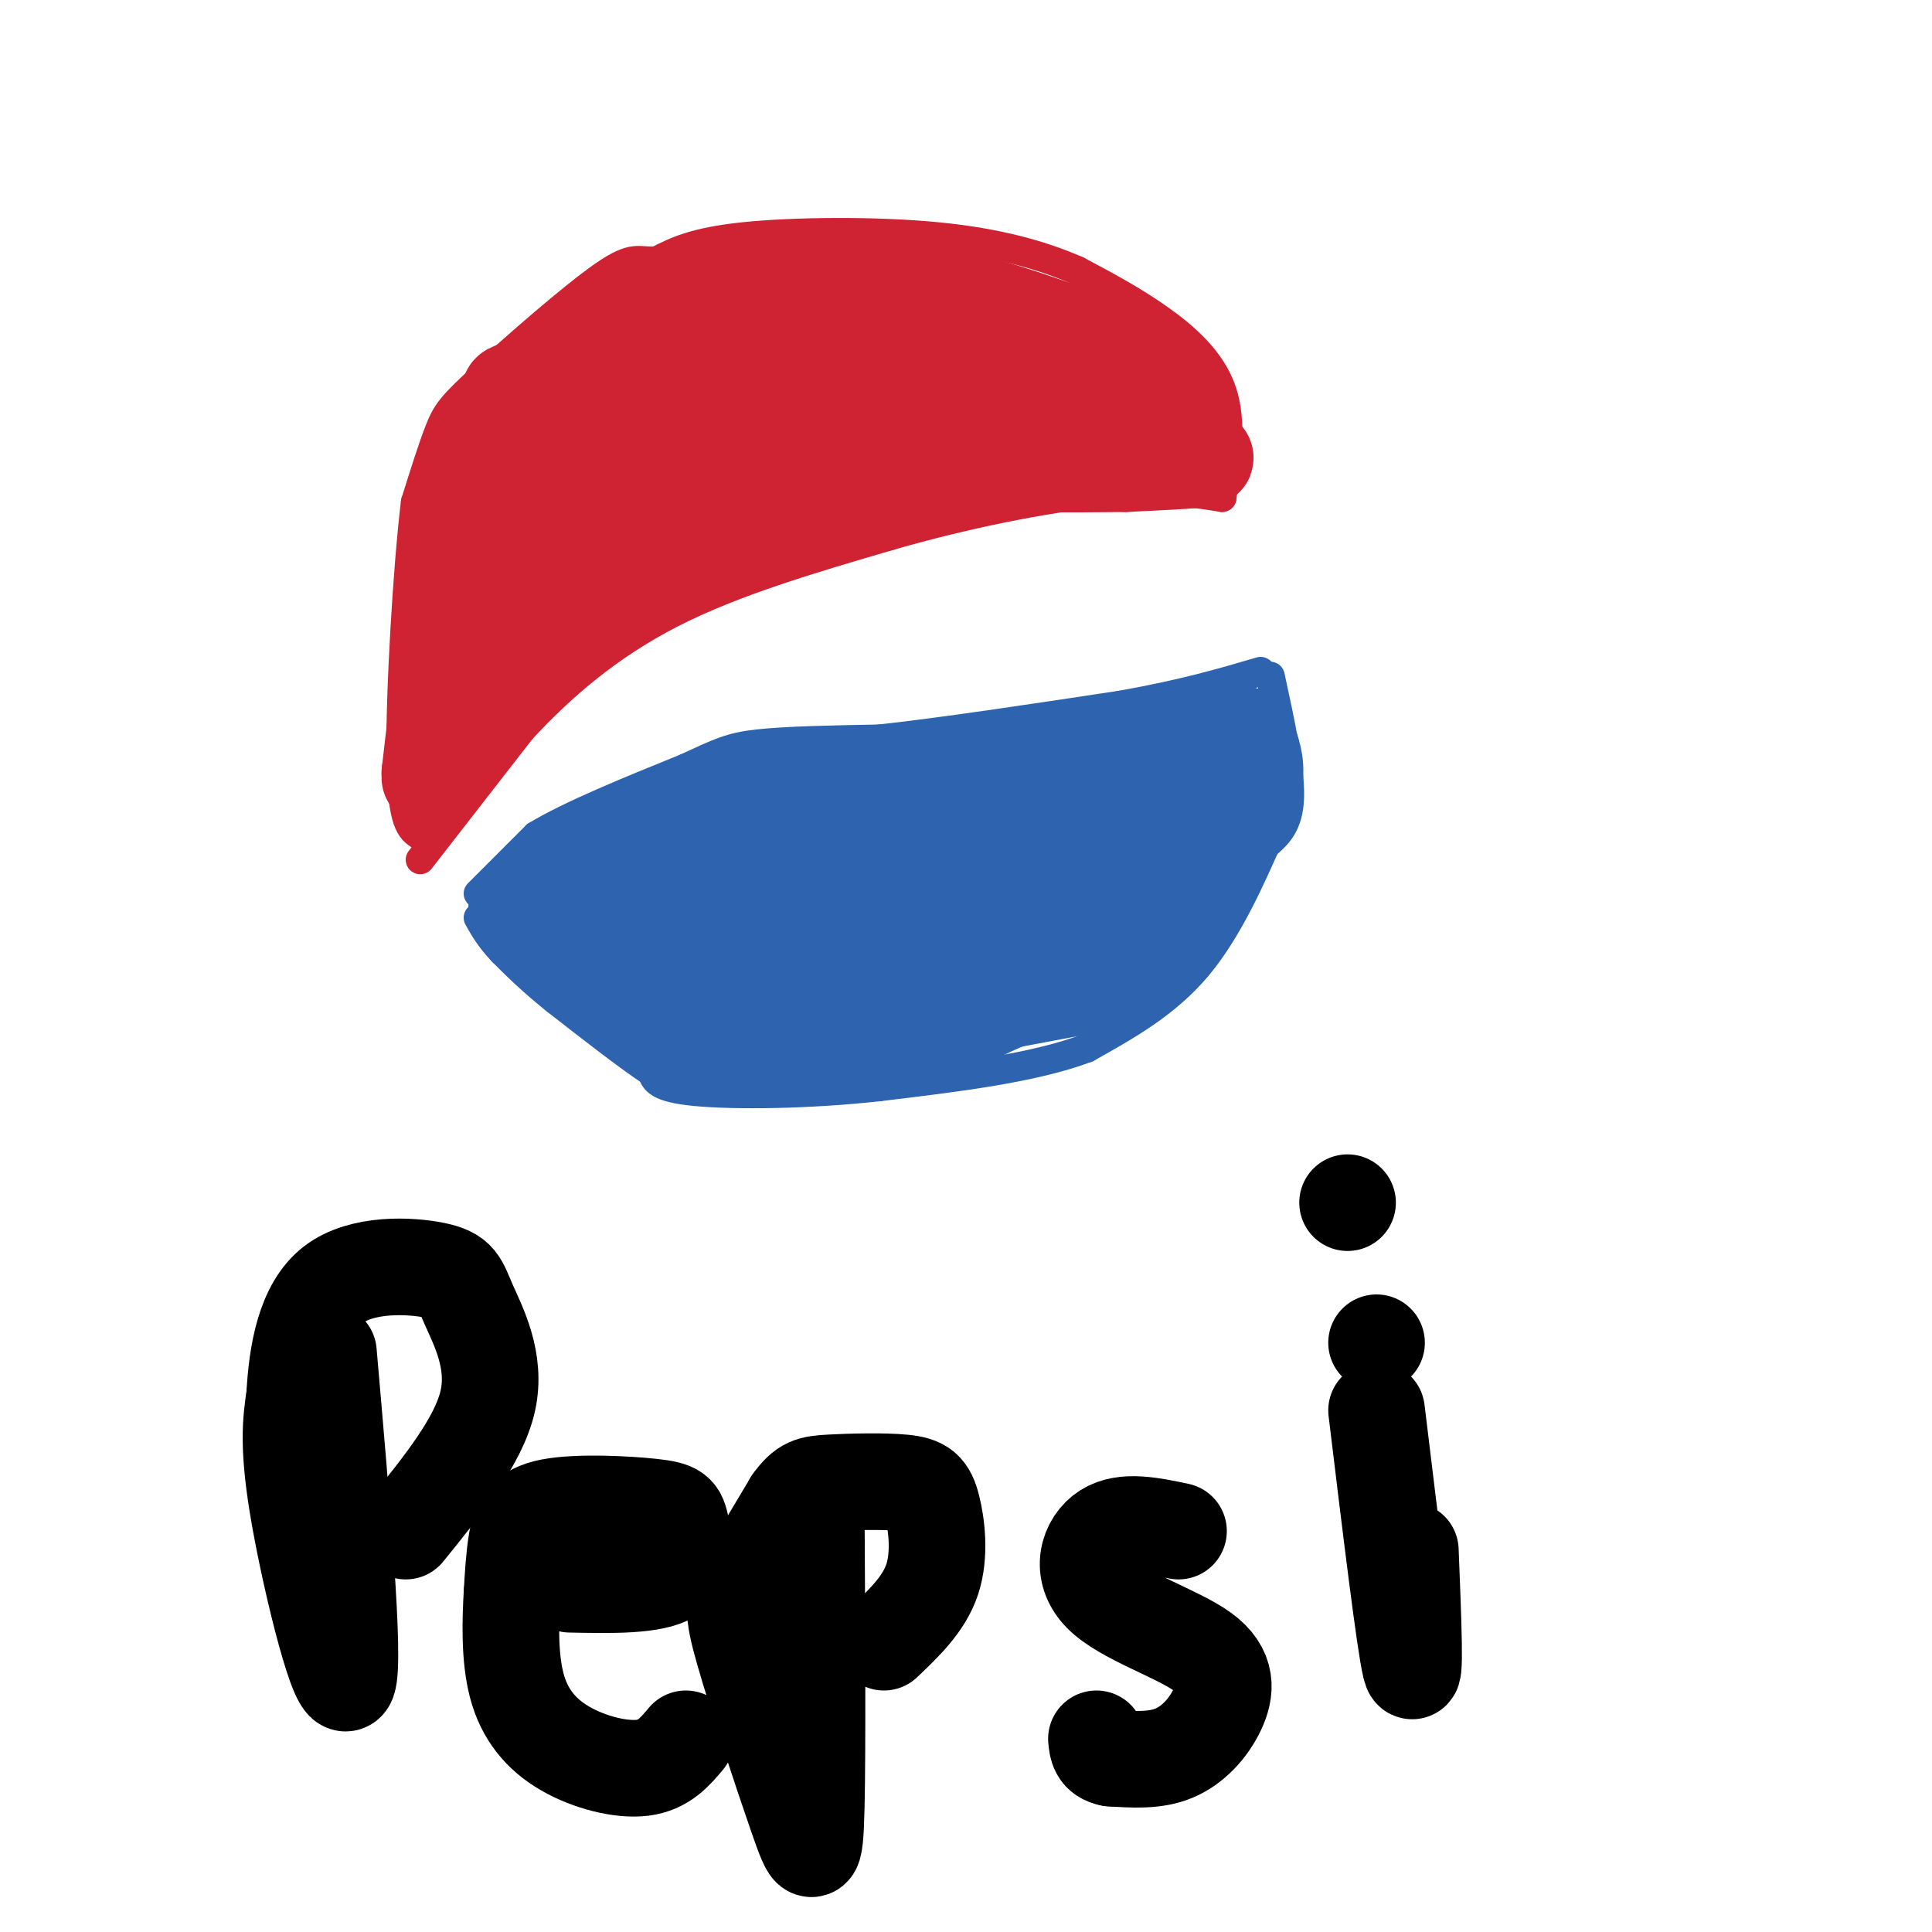 <svg viewBox='0 0 400 400' version='1.1' xmlns='http://www.w3.org/2000/svg' xmlns:xlink='http://www.w3.org/1999/xlink'><g fill='none' stroke='rgb(207,34,51)' stroke-width='6' stroke-linecap='round' stroke-linejoin='round'><path d='M87,178c0.000,0.000 21.000,-27.000 21,-27'/><path d='M108,151c8.156,-8.822 18.044,-17.378 31,-24c12.956,-6.622 28.978,-11.311 45,-16'/><path d='M184,111c15.667,-4.533 32.333,-7.867 44,-9c11.667,-1.133 18.333,-0.067 25,1'/><path d='M253,103c1.067,-7.844 2.133,-15.689 0,-22c-2.133,-6.311 -7.467,-11.089 -13,-15c-5.533,-3.911 -11.267,-6.956 -17,-10'/><path d='M223,56c-7.024,-3.071 -16.083,-5.750 -29,-7c-12.917,-1.250 -29.690,-1.071 -40,0c-10.310,1.071 -14.155,3.036 -18,5'/><path d='M136,54c-3.888,0.308 -4.609,-1.423 -11,3c-6.391,4.423 -18.451,14.998 -25,21c-6.549,6.002 -7.585,7.429 -9,11c-1.415,3.571 -3.207,9.285 -5,15'/><path d='M86,104c-1.622,13.400 -3.178,39.400 -3,53c0.178,13.600 2.089,14.800 4,16'/><path d='M87,173c2.833,-1.667 7.917,-13.833 13,-26'/><path d='M100,147c1.500,-2.000 -1.250,6.000 -4,14'/></g>
<g fill='none' stroke='rgb(45,99,175)' stroke-width='6' stroke-linecap='round' stroke-linejoin='round'><path d='M99,185c0.000,0.000 12.000,-12.000 12,-12'/><path d='M111,173c7.167,-4.333 19.083,-9.167 31,-14'/><path d='M142,159c7.044,-3.244 9.156,-4.356 15,-5c5.844,-0.644 15.422,-0.822 25,-1'/><path d='M182,153c12.500,-1.333 31.250,-4.167 50,-7'/><path d='M232,146c13.167,-2.333 21.083,-4.667 29,-7'/><path d='M263,140c2.083,9.583 4.167,19.167 4,25c-0.167,5.833 -2.583,7.917 -5,10'/><path d='M262,175c-2.867,6.356 -7.533,17.244 -14,25c-6.467,7.756 -14.733,12.378 -23,17'/><path d='M225,217c-11.000,4.167 -27.000,6.083 -43,8'/><path d='M182,225c-14.733,1.644 -30.067,1.756 -38,1c-7.933,-0.756 -8.467,-2.378 -9,-4'/><path d='M135,222c-4.833,-3.167 -12.417,-9.083 -20,-15'/><path d='M115,207c-5.167,-4.167 -8.083,-7.083 -11,-10'/><path d='M104,197c-2.667,-2.833 -3.833,-4.917 -5,-7'/></g>
<g fill='none' stroke='rgb(45,99,175)' stroke-width='20' stroke-linecap='round' stroke-linejoin='round'><path d='M110,189c0.000,0.000 -3.000,-1.000 -3,-1'/><path d='M107,188c4.167,-2.333 16.083,-7.667 28,-13'/><path d='M135,175c8.833,-3.000 16.917,-4.000 25,-5'/><path d='M160,170c5.089,-0.956 5.311,-0.844 3,-1c-2.311,-0.156 -7.156,-0.578 -12,-1'/><path d='M151,168c-0.667,-1.044 3.667,-3.156 9,-4c5.333,-0.844 11.667,-0.422 18,0'/><path d='M178,164c8.500,-1.000 20.750,-3.500 33,-6'/><path d='M211,158c11.667,-1.500 24.333,-2.250 37,-3'/><path d='M248,155c7.667,-1.267 8.333,-2.933 9,-3c0.667,-0.067 1.333,1.467 2,3'/><path d='M259,155c0.711,1.933 1.489,5.267 0,9c-1.489,3.733 -5.244,7.867 -9,12'/><path d='M250,176c-4.000,4.167 -9.500,8.583 -15,13'/><path d='M235,189c-3.833,4.000 -5.917,7.500 -8,11'/><path d='M227,200c0.400,1.889 5.400,1.111 9,-1c3.600,-2.111 5.800,-5.556 8,-9'/><path d='M244,190c2.400,-3.800 4.400,-8.800 4,-11c-0.400,-2.200 -3.200,-1.600 -6,-1'/><path d='M242,178c-6.889,-0.600 -21.111,-1.600 -32,-1c-10.889,0.600 -18.444,2.800 -26,5'/><path d='M184,182c-11.689,1.844 -27.911,3.956 -26,3c1.911,-0.956 21.956,-4.978 42,-9'/><path d='M200,176c16.133,-3.400 35.467,-7.400 42,-8c6.533,-0.600 0.267,2.200 -6,5'/><path d='M236,173c-6.222,4.467 -18.778,13.133 -31,17c-12.222,3.867 -24.111,2.933 -36,2'/><path d='M169,192c-13.500,0.833 -29.250,1.917 -45,3'/><path d='M124,195c-8.167,0.667 -6.083,0.833 -4,1'/><path d='M120,196c6.631,-1.417 25.208,-5.458 33,-7c7.792,-1.542 4.798,-0.583 3,-2c-1.798,-1.417 -2.399,-5.208 -3,-9'/><path d='M153,178c-0.595,-2.369 -0.583,-3.792 -2,-5c-1.417,-1.208 -4.262,-2.202 -6,-2c-1.738,0.202 -2.369,1.601 -3,3'/><path d='M142,174c-2.467,2.067 -7.133,5.733 -9,10c-1.867,4.267 -0.933,9.133 0,14'/><path d='M133,198c0.167,4.000 0.583,7.000 1,10'/><path d='M134,208c-2.190,1.024 -8.167,-1.417 -9,-3c-0.833,-1.583 3.476,-2.310 6,-2c2.524,0.310 3.262,1.655 4,3'/><path d='M135,206c3.167,1.500 9.083,3.750 15,6'/><path d='M150,212c6.000,0.500 13.500,-1.250 21,-3'/><path d='M171,209c4.600,-1.311 5.600,-3.089 13,-4c7.400,-0.911 21.200,-0.956 35,-1'/><path d='M219,204c7.489,-0.289 8.711,-0.511 6,0c-2.711,0.511 -9.356,1.756 -16,3'/><path d='M209,207c-4.933,1.800 -9.267,4.800 -15,6c-5.733,1.200 -12.867,0.600 -20,0'/><path d='M174,213c-8.500,0.167 -19.750,0.583 -31,1'/><path d='M143,214c-6.956,0.111 -8.844,-0.111 -3,0c5.844,0.111 19.422,0.556 33,1'/><path d='M173,215c11.333,-1.333 23.167,-5.167 35,-9'/><path d='M208,206c8.167,-2.333 11.083,-3.667 14,-5'/></g>
<g fill='none' stroke='rgb(207,34,51)' stroke-width='20' stroke-linecap='round' stroke-linejoin='round'><path d='M89,161c0.000,0.000 0.000,-1.000 0,-1'/><path d='M89,160c0.333,-3.000 1.167,-10.000 2,-17'/><path d='M91,143c0.833,-7.667 1.917,-18.333 3,-29'/><path d='M94,114c0.867,-7.578 1.533,-12.022 3,-15c1.467,-2.978 3.733,-4.489 6,-6'/><path d='M103,93c3.000,-3.667 7.500,-9.833 12,-16'/><path d='M115,77c6.833,-5.167 17.917,-10.083 29,-15'/><path d='M144,62c11.833,-2.833 26.917,-2.417 42,-2'/><path d='M186,60c12.833,1.167 23.917,5.083 35,9'/><path d='M221,69c9.167,3.500 14.583,7.750 20,12'/><path d='M241,81c3.667,3.333 2.833,5.667 2,8'/><path d='M243,89c-3.000,1.333 -11.500,0.667 -20,0'/><path d='M223,89c-7.667,0.167 -16.833,0.583 -26,1'/><path d='M197,90c-11.000,2.333 -25.500,7.667 -40,13'/><path d='M157,103c-15.333,7.500 -33.667,19.750 -52,32'/><path d='M105,135c-9.667,6.333 -7.833,6.167 -6,6'/><path d='M99,141c4.667,-3.167 19.333,-14.083 34,-25'/><path d='M133,116c13.500,-7.333 30.250,-13.167 47,-19'/><path d='M180,97c8.733,-3.844 7.067,-3.956 13,-4c5.933,-0.044 19.467,-0.022 33,0'/><path d='M226,93c8.333,0.167 12.667,0.583 17,1'/><path d='M243,94c4.689,0.333 7.911,0.667 6,1c-1.911,0.333 -8.956,0.667 -16,1'/><path d='M233,96c-11.000,0.167 -30.500,0.083 -50,0'/><path d='M183,96c-9.911,0.444 -9.689,1.556 -6,2c3.689,0.444 10.844,0.222 18,0'/><path d='M195,98c-6.833,3.500 -32.917,12.250 -59,21'/><path d='M136,119c-12.111,4.689 -12.889,5.911 -18,11c-5.111,5.089 -14.556,14.044 -24,23'/><path d='M94,153c0.667,-7.500 14.333,-37.750 28,-68'/><path d='M122,85c0.879,-2.803 -10.925,24.188 -14,34c-3.075,9.812 2.578,2.444 5,1c2.422,-1.444 1.614,3.034 6,-6c4.386,-9.034 13.968,-31.581 15,-35c1.032,-3.419 -6.484,12.291 -14,28'/><path d='M120,107c0.402,4.359 8.408,1.257 16,-3c7.592,-4.257 14.772,-9.668 15,-13c0.228,-3.332 -6.496,-4.584 -14,-2c-7.504,2.584 -15.790,9.003 -11,11c4.790,1.997 22.654,-0.430 38,-4c15.346,-3.570 28.173,-8.285 41,-13'/><path d='M205,83c10.506,-2.623 16.271,-2.681 8,-3c-8.271,-0.319 -30.578,-0.900 -49,0c-18.422,0.900 -32.960,3.281 -18,5c14.960,1.719 59.417,2.777 66,2c6.583,-0.777 -24.709,-3.388 -56,-6'/><path d='M156,81c-19.393,-0.893 -39.875,-0.125 -28,-1c11.875,-0.875 56.107,-3.393 62,-5c5.893,-1.607 -26.554,-2.304 -59,-3'/><path d='M131,72c6.798,-1.190 53.292,-2.667 50,-1c-3.292,1.667 -56.369,6.476 -71,9c-14.631,2.524 9.185,2.762 33,3'/><path d='M143,83c1.356,0.600 -11.756,0.600 -14,0c-2.244,-0.600 6.378,-1.800 15,-3'/></g>
<g fill='none' stroke='rgb(0,0,0)' stroke-width='20' stroke-linecap='round' stroke-linejoin='round'><path d='M68,280c2.778,31.933 5.556,63.867 4,68c-1.556,4.133 -7.444,-19.533 -10,-34c-2.556,-14.467 -1.778,-19.733 -1,-25'/><path d='M61,289c0.465,-8.844 2.127,-18.453 8,-23c5.873,-4.547 15.956,-4.033 21,-3c5.044,1.033 5.050,2.586 7,7c1.950,4.414 5.843,11.690 4,20c-1.843,8.310 -9.421,17.655 -17,27'/><path d='M118,328c8.623,0.176 17.246,0.352 21,-2c3.754,-2.352 2.638,-7.232 2,-10c-0.638,-2.768 -0.800,-3.422 -6,-4c-5.200,-0.578 -15.438,-1.079 -21,0c-5.562,1.079 -6.446,3.737 -7,7c-0.554,3.263 -0.777,7.132 -1,11'/><path d='M106,330c-0.308,5.300 -0.577,13.049 1,19c1.577,5.951 5.002,10.102 10,13c4.998,2.898 11.571,4.542 16,4c4.429,-0.542 6.715,-3.271 9,-6'/><path d='M169,312c0.136,25.032 0.271,50.064 0,62c-0.271,11.936 -0.949,10.777 -4,2c-3.051,-8.777 -8.475,-25.171 -11,-34c-2.525,-8.829 -2.150,-10.094 0,-14c2.150,-3.906 6.075,-10.453 10,-17'/><path d='M164,311c2.538,-3.508 3.882,-3.777 8,-4c4.118,-0.223 11.011,-0.400 15,0c3.989,0.400 5.074,1.377 6,5c0.926,3.623 1.693,9.892 0,15c-1.693,5.108 -5.847,9.054 -10,13'/><path d='M244,317c-5.627,-1.187 -11.255,-2.374 -15,0c-3.745,2.374 -5.609,8.307 -1,13c4.609,4.693 15.689,8.144 21,12c5.311,3.856 4.853,8.115 3,12c-1.853,3.885 -5.101,7.396 -9,9c-3.899,1.604 -8.450,1.302 -13,1'/><path d='M230,364c-2.667,-0.500 -2.833,-2.250 -3,-4'/><path d='M292,321c0.583,14.417 1.167,28.833 0,24c-1.167,-4.833 -4.083,-28.917 -7,-53'/><path d='M285,278c0.000,0.000 0.000,0.000 0,0'/><path d='M279,249c0.000,0.000 0.000,0.000 0,0'/></g>
</svg>